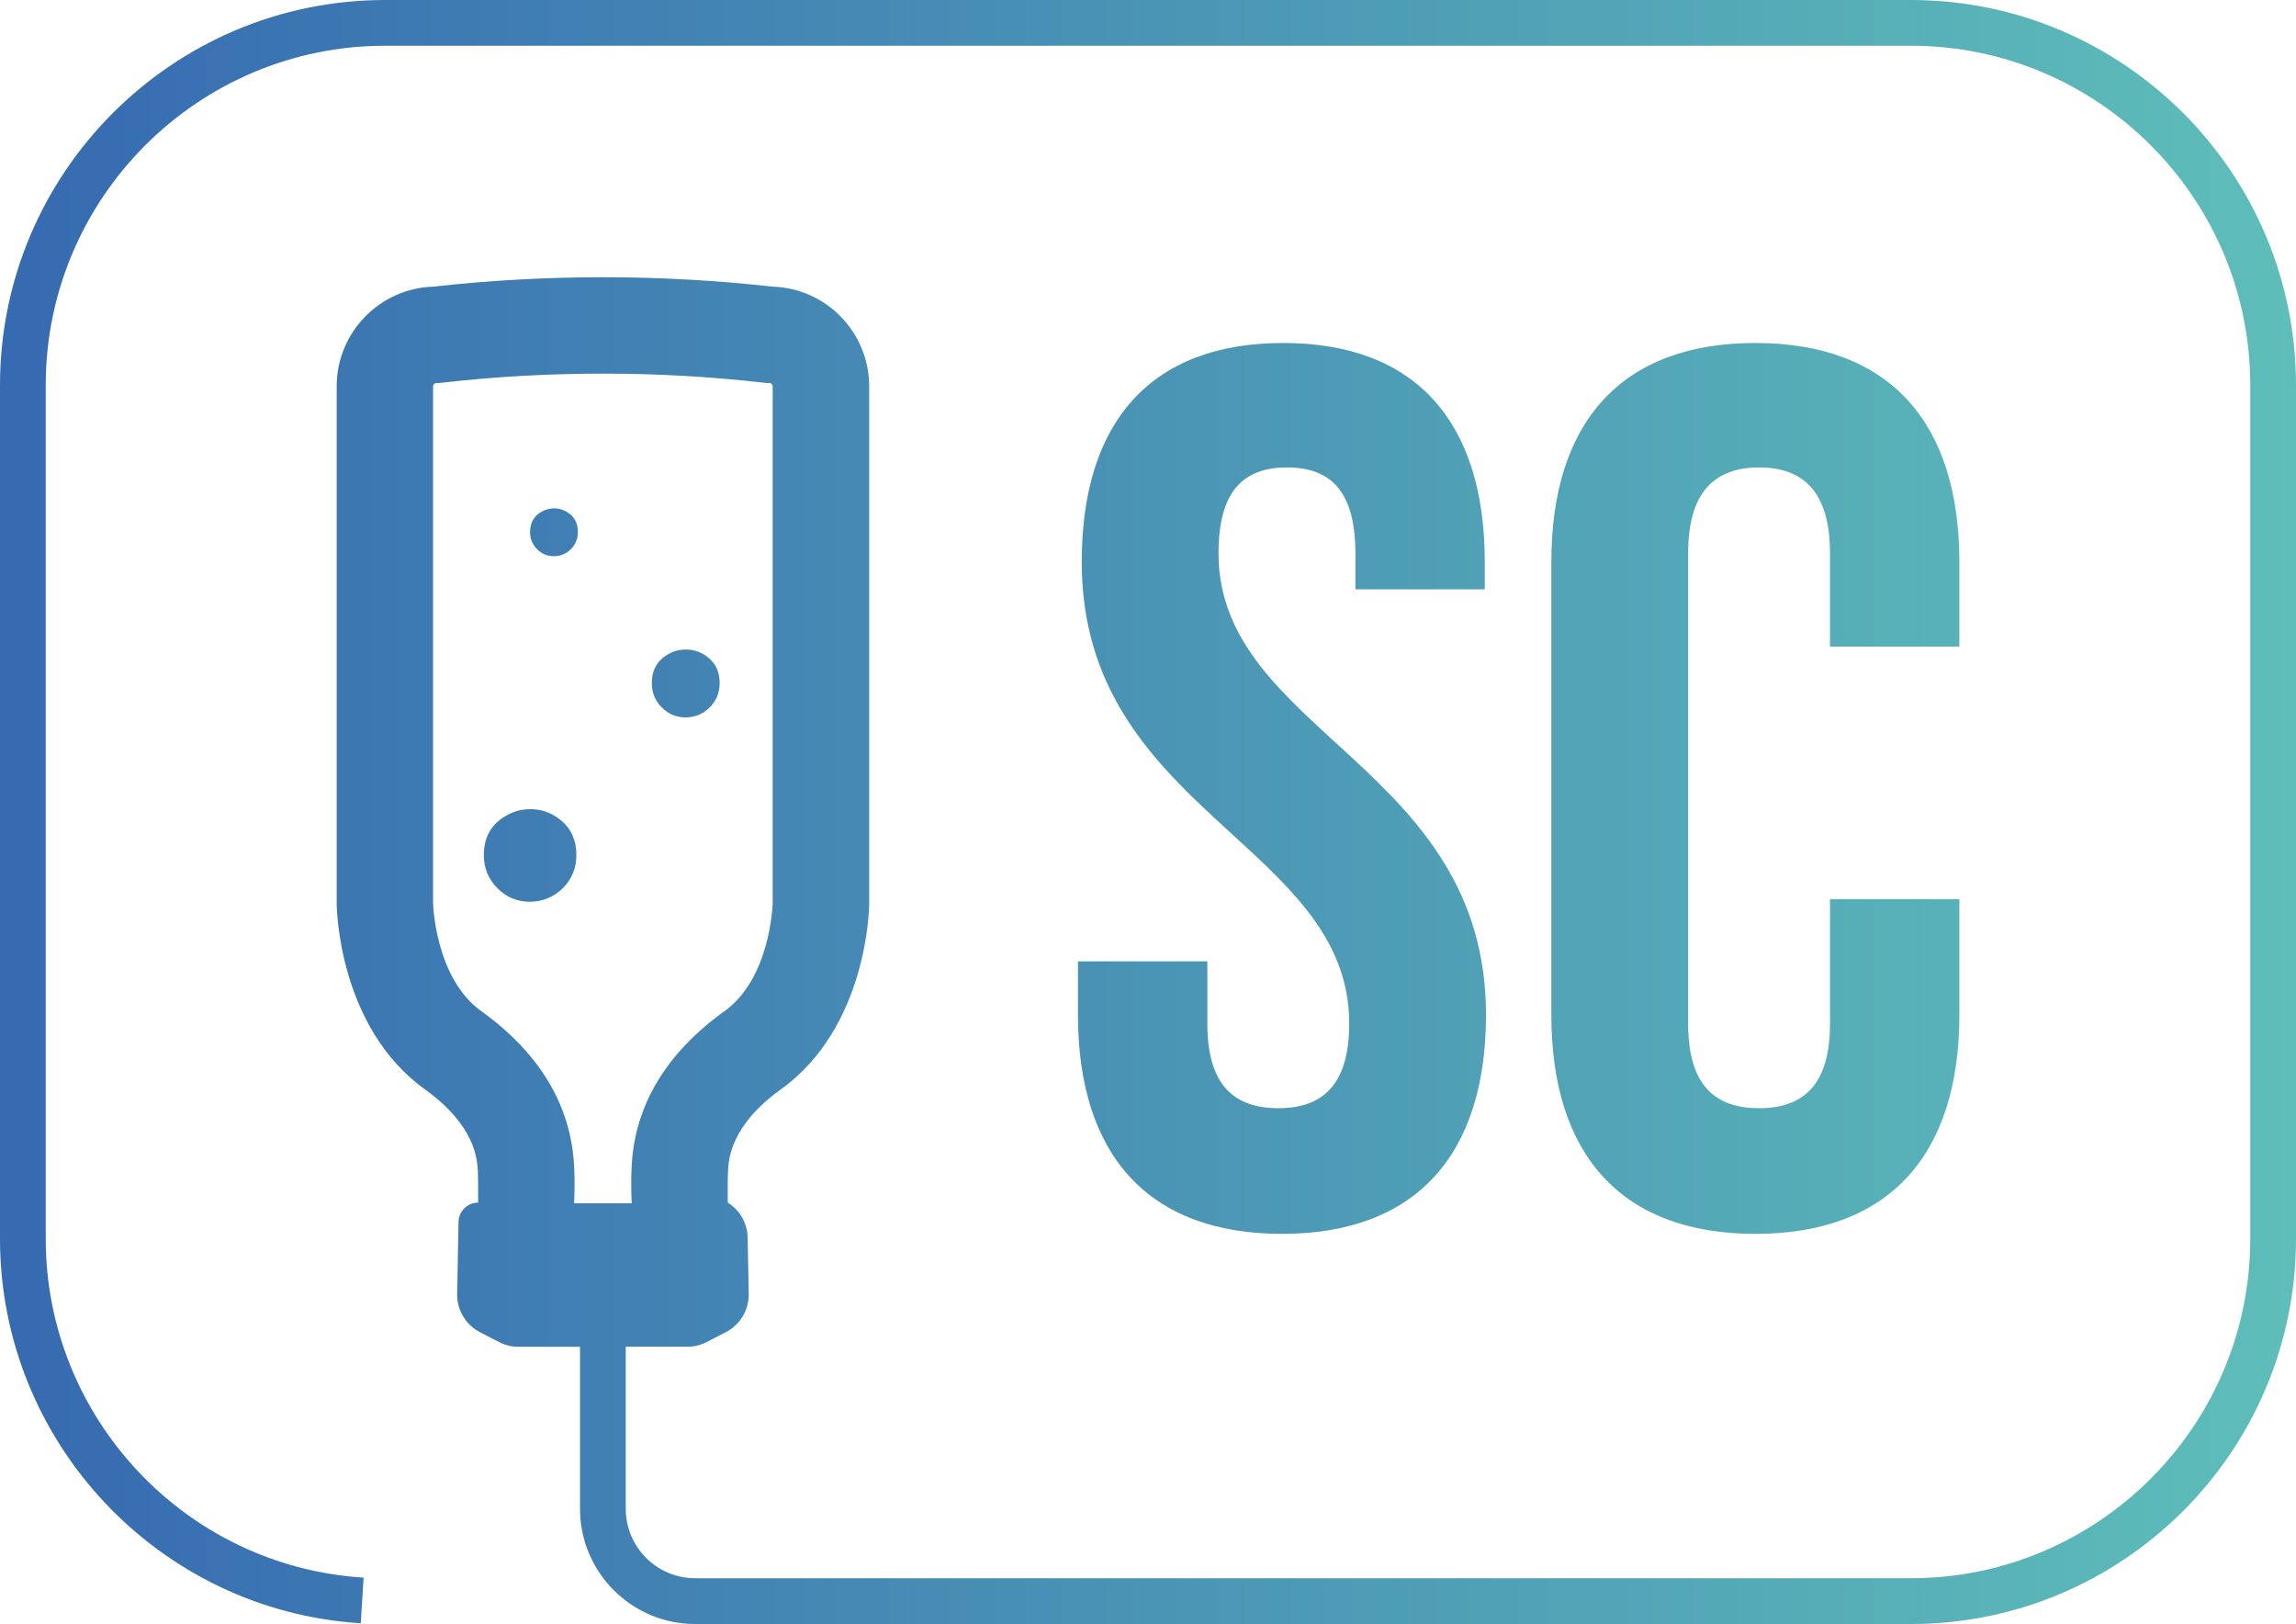 <?xml version="1.0" encoding="UTF-8"?> <svg xmlns="http://www.w3.org/2000/svg" xmlns:xlink="http://www.w3.org/1999/xlink" id="_Слой_2" data-name="Слой 2" viewBox="0 0 451.86 319.56"><defs><style> .cls-1 { fill: url(#_Безымянный_градиент_4); } </style><linearGradient id="_Безымянный_градиент_4" data-name="Безымянный градиент 4" x1="0" y1="159.78" x2="451.86" y2="159.78" gradientUnits="userSpaceOnUse"><stop offset="0" stop-color="#366ab1"></stop><stop offset="1" stop-color="#5ebeb9"></stop></linearGradient></defs><g id="_Слой_1-2" data-name="Слой 1"><path class="cls-1" d="M112.31,101.28c.95.83,1.42,1.97,1.42,3.41,0,1.32-.46,2.45-1.38,3.37-.92.92-2.04,1.38-3.37,1.38s-2.36-.46-3.28-1.38c-.92-.92-1.38-2.04-1.38-3.37,0-1.85.78-3.2,2.35-4.05.69-.38,1.48-.59,2.26-.61,1.26-.03,2.39.39,3.38,1.25ZM110.67,161.65c-2.31-2.03-5.02-2.79-8.13-2.26-.54.09-1.08.25-1.58.46-3.83,1.58-5.74,4.39-5.74,8.4,0,2.56.89,4.74,2.67,6.52,1.78,1.78,3.9,2.67,6.35,2.67s4.73-.89,6.52-2.67c1.78-1.78,2.67-3.95,2.67-6.52,0-2.78-.92-4.98-2.76-6.6ZM134.89,141.16c1.88,0,3.47-.65,4.78-1.96,1.31-1.31,1.96-2.9,1.96-4.78,0-2.04-.68-3.66-2.02-4.84-1.68-1.47-3.64-2.03-5.89-1.67-.43.07-.86.19-1.26.36-2.79,1.16-4.18,3.21-4.18,6.15,0,1.88.65,3.47,1.96,4.78,1.31,1.31,2.86,1.96,4.66,1.96ZM212.15,189.17v10.53c0,27.42,13.71,43.09,40.15,43.09s40.15-15.67,40.15-43.09c0-48.97-52.64-55.58-52.64-90.83,0-12.24,4.9-16.89,13.47-16.89s13.47,4.65,13.47,16.89v7.1h25.46v-5.39c0-27.42-13.47-43.09-39.66-43.09s-39.66,15.67-39.66,43.09c0,48.97,52.64,55.58,52.64,90.83,0,12.24-5.39,16.65-13.96,16.65s-13.96-4.41-13.96-16.65v-12.24h-25.46ZM385.61,127.23v-16.65c0-27.42-13.71-43.09-40.15-43.09s-40.15,15.67-40.15,43.09v89.12c0,27.42,13.71,43.09,40.15,43.09s40.15-15.67,40.15-43.09v-22.77h-25.46v24.48c0,12.24-5.39,16.65-13.96,16.65s-13.96-4.41-13.96-16.65v-92.54c0-12.24,5.39-16.89,13.96-16.89s13.96,4.65,13.96,16.89v18.36h25.46ZM451.86,75.8v167.96c0,41.8-34,75.8-75.8,75.8h-239.24c-12.5,0-22.67-10.17-22.67-22.67v-31.88h-12.11c-1.33,0-2.64-.32-3.82-.93l-3.75-1.94c-2.82-1.45-4.56-4.38-4.5-7.55l.27-14.16c.04-2.1,1.76-3.79,3.86-3.79.02-2.53.01-5.06-.07-6.38-.13-2.18-.52-8.8-10.39-15.9-17.01-12.22-17.37-35.58-17.38-36.56v-.07s0-101.71,0-101.71c0-10.61,8.47-19.29,19.01-19.62,11.04-1.23,22.27-1.85,33.39-1.85h.19c11.05,0,22.21.63,33.2,1.85,10.54.33,19.01,9,19.01,19.62v101.77c0,.99-.37,24.34-17.38,36.56-9.88,7.1-10.27,13.72-10.39,15.9-.08,1.32-.09,3.85-.07,6.38,2.39,1.49,3.87,4.09,3.92,6.91l.21,11.04c.06,3.17-1.69,6.1-4.5,7.55l-3.76,1.94c-1.18.61-2.49.93-3.82.93h-12.12v31.88c0,7.54,6.13,13.67,13.67,13.67h239.24c36.83,0,66.8-29.97,66.8-66.8V75.8c0-36.83-29.97-66.8-66.8-66.8H75.8C38.97,9,9,38.97,9,75.8v167.96c0,35.19,27.48,64.48,62.56,66.67l-.56,8.98C31.19,316.92,0,283.69,0,243.76V75.8C0,34,34,0,75.8,0h300.26c41.8,0,75.8,34,75.8,75.8ZM124.32,236.76c-.02-.93-.21-3.8.01-7.61.7-11.83,6.84-21.98,18.26-30.19,8.92-6.41,9.46-20.58,9.48-21.32v-101.62c0-.36-.29-.65-.65-.65h-.53l-.53-.06c-10.42-1.19-20.91-1.79-31.4-1.79h-.48c-10.58,0-21.16.6-31.67,1.8l-.4.05h-.53c-.36,0-.65.29-.65.65v101.65c.01.44.47,14.81,9.48,21.29,11.42,8.21,17.56,18.37,18.26,30.19.22,3.81.04,6.68.01,7.61h11.35Z"></path></g></svg> 
